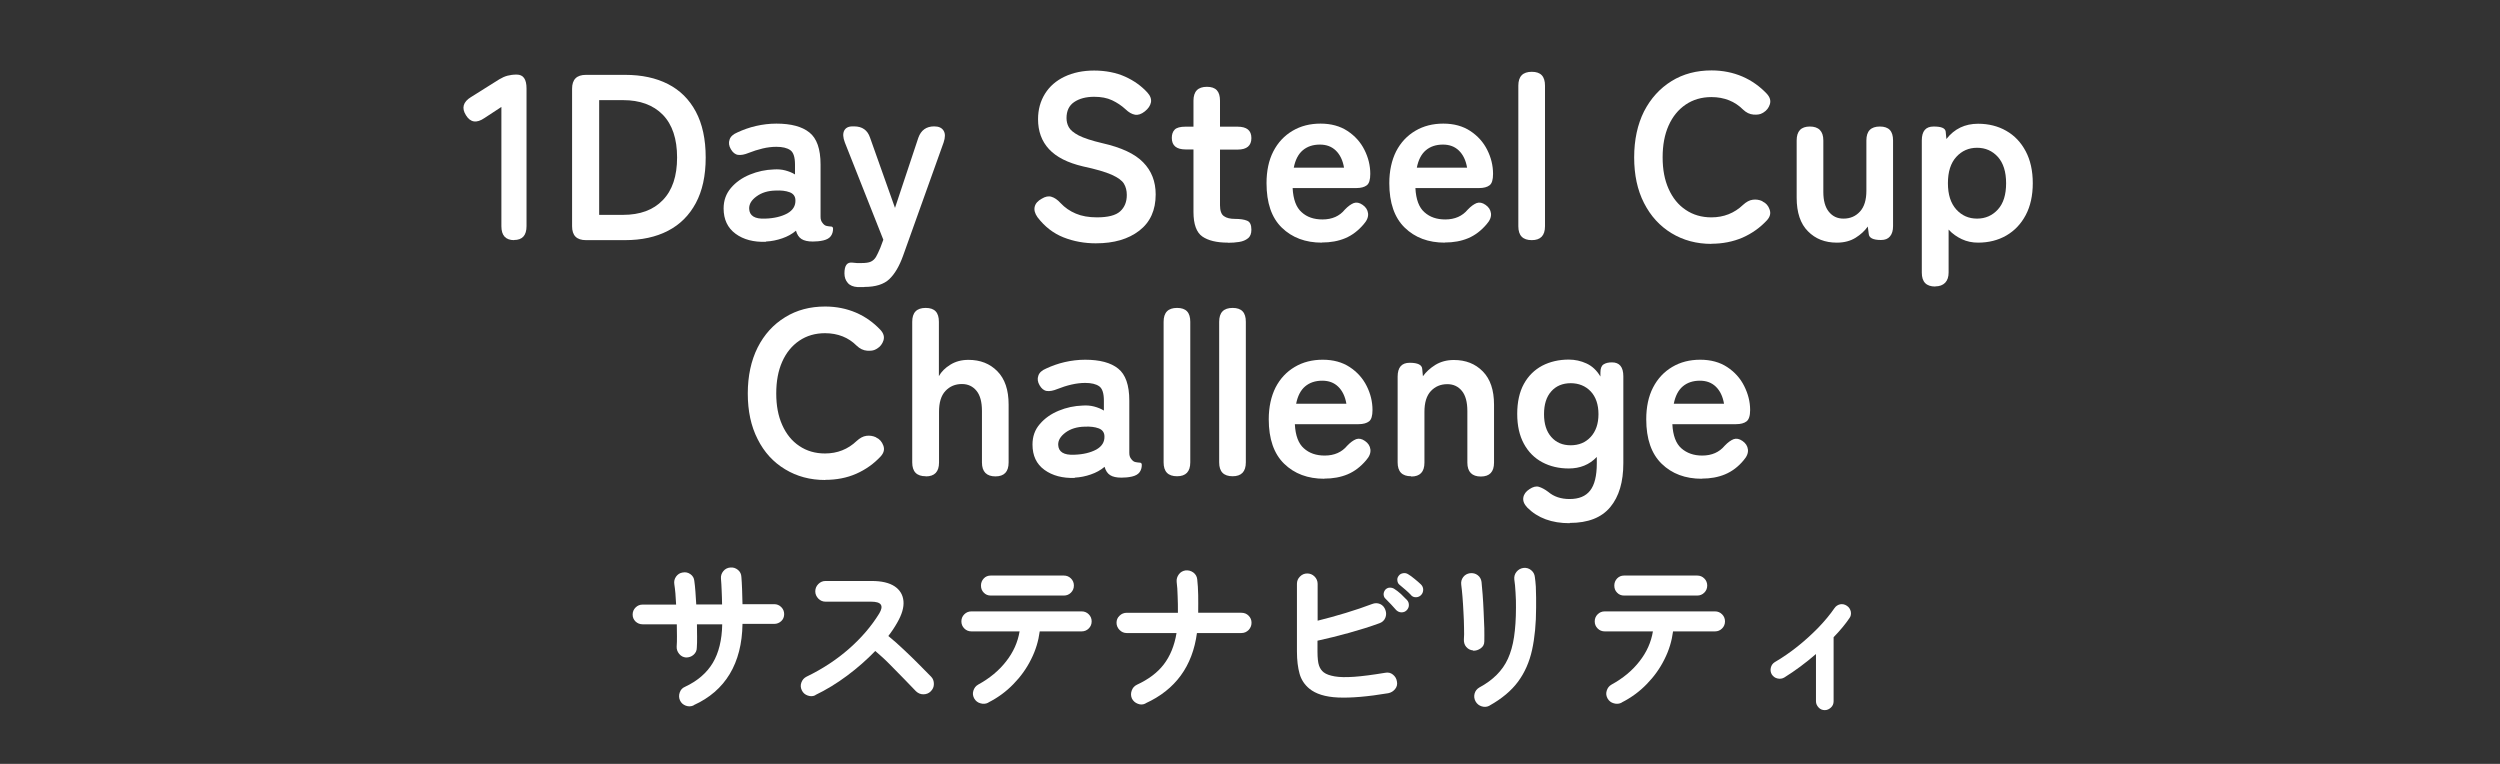 <?xml version="1.0" encoding="UTF-8"?><svg id="_レイヤー_2" xmlns="http://www.w3.org/2000/svg" viewBox="0 0 180 55"><rect x="0" y="0" width="180" height="55" fill="#333333" stroke="none"/><defs><style>.cls-1{fill:none;}.cls-1,.cls-2{stroke-width:0px;}.cls-3{isolation:isolate;}.cls-2{fill:#fff;}</style></defs><g id="_レイヤー_1-2"><rect class="cls-1" width="180" height="55"/><g id="_1Day_Steel_Cup_Challenge" class="cls-3"><g class="cls-3"><path class="cls-2" d="M37.02,17.29c-.61,0-.92-.33-.92-1V7.7l-1.22.8c-.57.39-1.01.32-1.33-.2-.33-.52-.21-.96.36-1.31l2.04-1.28c.2-.12.4-.21.59-.26.19-.05.41-.08.66-.08.48,0,.71.33.71,1v9.91c0,.67-.3,1-.9,1Z"/><path class="cls-2" d="M42.19,17.29c-.67,0-1-.33-1-1V6.39c0-.67.33-1,1-1h2.82c1.19,0,2.22.22,3.08.66.87.44,1.54,1.11,2.01,1.99.47.88.71,1.98.71,3.3s-.24,2.4-.71,3.28c-.47.88-1.14,1.55-2.01,2-.87.45-1.9.67-3.08.67h-2.82ZM43.14,15.47h1.72c1.22,0,2.18-.35,2.86-1.06.69-.71,1.03-1.73,1.03-3.07s-.34-2.37-1.03-3.08c-.69-.7-1.64-1.05-2.86-1.05h-1.72v8.26Z"/><path class="cls-2" d="M55.14,17.41c-.88.03-1.61-.16-2.18-.58s-.86-1.03-.86-1.82c0-.58.18-1.07.53-1.48.35-.41.8-.73,1.36-.96.56-.23,1.13-.35,1.72-.37.29-.02.57,0,.83.07.26.07.49.16.7.29v-.71c0-.53-.11-.88-.34-1.04-.23-.16-.56-.24-1-.24-.32,0-.65.04-.99.12s-.68.19-1.01.32c-.29.12-.55.17-.76.14s-.38-.17-.52-.41c-.14-.24-.17-.47-.09-.69.07-.22.26-.39.57-.52.41-.19.85-.35,1.33-.46s.97-.17,1.47-.17c1.05,0,1.85.21,2.38.64.53.42.8,1.19.8,2.3v3.76c0,.11.01.2.04.27.03.07.05.12.08.15.1.15.21.23.33.25s.22.04.31.04c.09,0,.14.06.14.16,0,.2-.05.38-.16.53-.11.15-.29.25-.54.31-.26.06-.52.08-.76.08-.35,0-.62-.06-.81-.18s-.32-.32-.4-.6c-.28.24-.61.42-.99.55s-.76.21-1.17.23ZM55.11,15.74c.63-.02,1.16-.15,1.57-.37.41-.23.61-.55.59-.97-.01-.27-.15-.46-.42-.56-.27-.1-.6-.14-1-.12-.56.01-1.01.15-1.38.42s-.54.56-.53.89c.02.51.41.75,1.16.71Z"/><path class="cls-2" d="M62.21,20.67h-.46c-.32-.02-.56-.12-.71-.3-.16-.18-.24-.41-.24-.69,0-.57.19-.82.58-.77.11.01.22.02.32.03.1,0,.2,0,.31,0,.31,0,.54-.03.69-.1.15-.07.27-.18.37-.34.09-.16.19-.37.31-.65l.22-.59-2.77-7c-.14-.36-.15-.65-.05-.85.1-.2.3-.31.6-.31h.12c.58,0,.96.27,1.14.8l1.8,5.07,1.68-5.05c.19-.54.57-.82,1.14-.82.33,0,.55.1.68.31s.12.49,0,.85l-2.92,8.16c-.27.75-.6,1.31-.99,1.68-.39.37-.99.56-1.79.56Z"/><path class="cls-2" d="M78.92,17.52c-.84,0-1.62-.14-2.35-.43s-1.35-.77-1.87-1.45c-.19-.27-.26-.52-.2-.76s.23-.42.5-.57c.26-.16.5-.21.71-.14.21.06.43.21.65.45.31.33.67.58,1.1.76.42.18.93.27,1.52.27.79,0,1.35-.14,1.67-.43s.48-.68.48-1.18c0-.32-.07-.59-.21-.82-.14-.23-.44-.44-.88-.64-.45-.2-1.14-.4-2.07-.6-1.1-.26-1.91-.67-2.44-1.24s-.79-1.29-.79-2.16c0-.69.17-1.3.5-1.83.33-.53.8-.94,1.41-1.23s1.32-.44,2.13-.44,1.59.15,2.23.44,1.17.67,1.6,1.14c.22.24.3.48.26.71-.05.24-.19.45-.44.65-.25.2-.49.28-.71.24-.23-.04-.45-.17-.68-.39-.28-.26-.61-.48-.97-.65-.36-.17-.79-.25-1.29-.25-.59,0-1.07.13-1.44.38s-.55.64-.55,1.15c0,.23.05.45.16.65.11.21.35.41.71.6.37.19.94.38,1.71.56,1.36.31,2.34.76,2.94,1.38.6.61.9,1.38.9,2.31,0,1.13-.39,2-1.18,2.61-.79.61-1.83.91-3.12.91Z"/><path class="cls-2" d="M88.41,17.47c-.81,0-1.42-.15-1.84-.44s-.64-.88-.64-1.77v-4.5h-.56c-.67,0-1-.28-1-.83,0-.26.07-.46.21-.6.14-.14.4-.21.77-.21h.58v-1.87c0-.67.32-1,.97-1s.94.33.94,1v1.87h1.26c.67,0,1,.27,1,.82s-.33.83-.99.83h-1.27v4.01c0,.38.09.65.28.78.19.14.46.2.81.2s.65.04.86.13c.21.08.31.3.31.65,0,.28-.08.49-.25.62-.16.13-.37.22-.63.26-.25.04-.52.06-.81.06Z"/><path class="cls-2" d="M95.18,17.47c-1.19,0-2.15-.36-2.89-1.08-.74-.72-1.1-1.79-1.1-3.2,0-.88.16-1.65.49-2.29.33-.64.79-1.13,1.38-1.48.59-.35,1.26-.52,2.02-.52s1.41.18,1.94.53c.53.35.94.8,1.22,1.36.28.56.42,1.13.42,1.73,0,.42-.08.69-.25.82-.17.13-.42.2-.75.2h-4.59c.04.82.26,1.4.65,1.74.38.35.88.52,1.5.52.69,0,1.23-.24,1.61-.71.23-.24.44-.39.64-.47.2-.07.41-.03.64.13.23.16.36.36.39.61.03.25-.07.51-.31.78-.39.46-.83.8-1.33,1.01-.5.21-1.06.31-1.68.31ZM93.15,12.07h3.62c-.09-.53-.29-.94-.59-1.23-.3-.29-.68-.43-1.15-.43-.5,0-.91.14-1.23.41-.32.27-.54.69-.65,1.26Z"/><path class="cls-2" d="M104.03,17.47c-1.19,0-2.15-.36-2.89-1.08-.74-.72-1.11-1.79-1.11-3.2,0-.88.17-1.65.49-2.29.33-.64.79-1.13,1.38-1.48.59-.35,1.26-.52,2.02-.52s1.41.18,1.94.53c.53.35.94.8,1.22,1.36.28.56.42,1.13.42,1.73,0,.42-.08.69-.25.82-.17.13-.42.2-.75.2h-4.59c.04.82.26,1.4.65,1.74.39.35.88.52,1.5.52.69,0,1.23-.24,1.62-.71.23-.24.44-.39.64-.47.2-.07.41-.03.64.13.23.16.36.36.39.61s-.07.51-.31.78c-.39.46-.83.8-1.33,1.01-.5.21-1.06.31-1.68.31ZM102.01,12.07h3.62c-.09-.53-.29-.94-.59-1.23-.3-.29-.68-.43-1.15-.43-.5,0-.91.14-1.23.41-.32.27-.54.69-.65,1.26Z"/><path class="cls-2" d="M110.29,17.29c-.65,0-.97-.33-.97-1V6.17c0-.67.32-1,.97-1s.95.33.95,1v10.12c0,.67-.32,1-.95,1Z"/><path class="cls-2" d="M123.23,17.56c-1.08,0-2.04-.26-2.88-.77s-1.5-1.23-1.98-2.17c-.48-.94-.71-2.03-.71-3.29s.24-2.37.71-3.31c.48-.93,1.14-1.66,1.98-2.18s1.8-.77,2.88-.77c.8,0,1.54.15,2.22.44.67.29,1.26.71,1.76,1.24.23.25.3.5.22.76-.08.25-.23.45-.46.59l-.09.05c-.15.09-.36.12-.63.1-.27-.02-.52-.14-.75-.36-.29-.29-.63-.52-1.01-.67-.38-.15-.8-.23-1.27-.23-.7,0-1.32.18-1.85.54-.53.36-.94.86-1.23,1.51s-.43,1.41-.43,2.29.14,1.62.43,2.27c.29.65.7,1.16,1.23,1.51.53.36,1.15.54,1.85.54.89,0,1.65-.3,2.28-.9.23-.21.46-.34.7-.37s.46,0,.68.1l.03.03c.24.11.41.3.5.57.1.27.04.52-.18.77-.5.54-1.09.96-1.77,1.26-.68.29-1.43.44-2.24.44Z"/><path class="cls-2" d="M132.25,17.47c-.85,0-1.54-.27-2.08-.82-.54-.54-.81-1.35-.81-2.41v-4.13c0-.67.32-1,.95-1s.97.33.97,1v3.71c0,.62.13,1.1.4,1.43.27.33.61.49,1.05.49.49,0,.88-.17,1.19-.51.31-.34.46-.84.46-1.5v-3.62c0-.67.32-1,.97-1s.95.33.95,1v6.17c0,.32-.07.56-.22.74s-.36.26-.65.26c-.57,0-.86-.15-.88-.44l-.07-.53c-.22.31-.51.58-.88.81-.37.23-.82.35-1.34.35Z"/><path class="cls-2" d="M139.34,20.63c-.65,0-.97-.33-.97-1v-9.52c0-.67.28-1,.85-1s.83.12.87.36l.05.54c.58-.74,1.34-1.1,2.28-1.1.76,0,1.44.17,2.03.51.6.34,1.06.83,1.4,1.47.34.64.51,1.41.51,2.3s-.17,1.66-.51,2.3c-.34.64-.81,1.13-1.4,1.47-.59.34-1.27.51-2.03.51-.42,0-.81-.08-1.17-.25s-.68-.39-.95-.69v3.09c0,.32-.08.56-.25.74-.17.17-.4.26-.71.26ZM142.35,15.74c.6,0,1.1-.22,1.5-.66.4-.44.59-1.07.59-1.89s-.2-1.45-.59-1.89c-.4-.44-.9-.66-1.5-.66s-1.1.22-1.5.66c-.4.44-.6,1.07-.6,1.89s.2,1.44.6,1.89c.4.44.89.66,1.5.66Z"/></g><g class="cls-3"><path class="cls-2" d="M59.41,34.56c-1.08,0-2.04-.26-2.88-.77-.85-.51-1.51-1.23-1.98-2.17-.48-.94-.71-2.03-.71-3.29s.24-2.37.71-3.31c.47-.93,1.13-1.66,1.98-2.18.84-.52,1.8-.77,2.88-.77.8,0,1.54.15,2.22.44.67.29,1.26.71,1.76,1.24.23.25.3.5.22.76-.08.25-.23.45-.46.59l-.09.05c-.15.09-.36.12-.63.1-.27-.02-.52-.14-.75-.36-.29-.29-.63-.52-1.01-.67s-.8-.23-1.27-.23c-.7,0-1.32.18-1.85.54-.53.36-.94.86-1.23,1.51s-.43,1.41-.43,2.29.14,1.62.43,2.27c.29.65.7,1.16,1.23,1.51.53.36,1.15.54,1.85.54.89,0,1.65-.3,2.28-.9.23-.21.46-.34.7-.37s.46,0,.68.1l.04.03c.24.11.4.3.5.57.1.27.04.52-.18.77-.5.54-1.09.96-1.77,1.26s-1.43.44-2.24.44Z"/><path class="cls-2" d="M66.65,34.29c-.65,0-.97-.33-.97-1v-10.12c0-.67.32-1,.97-1s.95.33.95,1v3.91c.18-.32.45-.59.82-.82s.8-.35,1.31-.35c.85,0,1.54.27,2.08.82s.81,1.34.81,2.4v4.17c0,.67-.32,1-.95,1s-.97-.33-.97-1v-3.71c0-.65-.13-1.13-.39-1.45-.26-.32-.61-.49-1.05-.49-.49,0-.88.17-1.19.5-.31.33-.46.83-.46,1.49v3.66c0,.67-.32,1-.95,1Z"/><path class="cls-2" d="M77.39,34.41c-.88.03-1.61-.16-2.19-.58s-.86-1.03-.86-1.82c0-.58.17-1.07.53-1.48.35-.41.8-.73,1.36-.96.55-.23,1.13-.35,1.72-.37.29-.02.57,0,.83.07.26.07.49.16.7.29v-.71c0-.53-.11-.88-.34-1.04-.23-.16-.56-.24-1-.24-.32,0-.65.04-1,.12s-.68.19-1.01.32c-.29.12-.55.17-.76.14-.21-.03-.38-.17-.52-.41-.14-.24-.17-.47-.09-.69.07-.22.26-.39.57-.52.41-.19.85-.35,1.33-.46.48-.11.97-.17,1.47-.17,1.05,0,1.85.21,2.38.64.53.42.8,1.19.8,2.3v3.76c0,.11.01.2.04.27.03.07.05.12.08.15.1.15.21.23.33.25s.22.04.31.04c.09,0,.14.06.14.16,0,.2-.05.38-.16.53-.11.15-.29.25-.54.31-.26.06-.52.08-.77.08-.35,0-.62-.06-.81-.18-.19-.12-.32-.32-.4-.6-.28.24-.61.42-.99.55-.37.13-.76.21-1.17.23ZM77.36,32.74c.63-.02,1.16-.15,1.57-.37.41-.23.61-.55.59-.97-.01-.27-.15-.46-.42-.56-.27-.1-.6-.14-1-.12-.55.01-1.01.15-1.38.42-.36.27-.54.56-.53.89.02.51.41.75,1.16.71Z"/><path class="cls-2" d="M84.75,34.29c-.65,0-.97-.33-.97-1v-10.12c0-.67.32-1,.97-1s.95.33.95,1v10.12c0,.67-.32,1-.95,1Z"/><path class="cls-2" d="M88.75,34.29c-.65,0-.97-.33-.97-1v-10.12c0-.67.32-1,.97-1s.95.33.95,1v10.12c0,.67-.32,1-.95,1Z"/><path class="cls-2" d="M95.35,34.47c-1.19,0-2.15-.36-2.89-1.08s-1.11-1.79-1.11-3.2c0-.88.17-1.65.49-2.29.33-.64.79-1.13,1.38-1.48.59-.35,1.26-.52,2.02-.52s1.41.18,1.94.53c.53.35.94.8,1.22,1.36.28.56.42,1.13.42,1.73,0,.42-.08.69-.25.82-.17.13-.42.2-.75.2h-4.59c.04.82.26,1.4.65,1.74.39.35.88.52,1.5.52.69,0,1.23-.24,1.62-.71.23-.24.44-.39.64-.47.2-.07.41-.03.64.13.23.16.36.36.39.61.03.25-.07.51-.31.78-.39.46-.83.8-1.33,1.01-.5.21-1.06.31-1.68.31ZM93.32,29.07h3.62c-.09-.53-.29-.94-.59-1.23-.3-.29-.68-.43-1.15-.43-.5,0-.91.14-1.23.41-.32.27-.54.69-.65,1.26Z"/><path class="cls-2" d="M101.6,34.29c-.65,0-.97-.33-.97-1v-6.17c0-.67.29-1,.87-1s.88.15.9.44l.05.53c.23-.32.53-.59.9-.82.38-.23.82-.35,1.33-.35.85,0,1.54.27,2.08.82s.81,1.34.81,2.4v4.17c0,.67-.32,1-.95,1s-.97-.33-.97-1v-3.71c0-.65-.13-1.13-.39-1.45-.26-.32-.61-.49-1.05-.49-.49,0-.88.17-1.19.5-.31.33-.46.83-.46,1.49v3.66c0,.67-.32,1-.95,1Z"/><path class="cls-2" d="M113.01,37.67c-1.28,0-2.29-.37-3.04-1.12-.24-.25-.33-.49-.29-.73.04-.24.19-.44.44-.6.25-.17.48-.23.68-.17s.43.18.68.37c.4.34.91.51,1.53.51.67,0,1.16-.2,1.48-.61s.48-1.06.48-1.96v-.46c-.53.56-1.21.83-2.02.83-.71,0-1.35-.15-1.91-.45-.56-.3-1-.74-1.32-1.33s-.48-1.3-.48-2.15.16-1.58.48-2.16.76-1.01,1.32-1.31c.56-.29,1.2-.44,1.91-.44.44,0,.87.09,1.28.28.41.19.74.5,1,.94v-.29c0-.28.07-.48.22-.58.15-.1.35-.15.61-.15.54,0,.82.33.82,1v6.26c0,1.35-.31,2.4-.94,3.16-.63.76-1.6,1.14-2.92,1.14ZM113.09,32.06c.59,0,1.07-.2,1.44-.6s.56-.95.56-1.64-.19-1.25-.56-1.64c-.37-.39-.86-.59-1.44-.59s-1.06.2-1.4.59c-.35.39-.52.94-.52,1.64s.17,1.24.52,1.64.81.6,1.4.6Z"/><path class="cls-2" d="M122.53,34.47c-1.19,0-2.15-.36-2.89-1.08-.74-.72-1.11-1.79-1.11-3.2,0-.88.16-1.65.49-2.29.33-.64.79-1.13,1.38-1.48s1.26-.52,2.02-.52,1.41.18,1.94.53c.53.35.94.8,1.22,1.36.28.56.43,1.13.43,1.73,0,.42-.09.69-.26.82-.17.13-.42.2-.75.2h-4.59c.04.82.26,1.4.65,1.74s.88.52,1.5.52c.69,0,1.23-.24,1.62-.71.23-.24.44-.39.64-.47.2-.07.41-.03.64.13.23.16.36.36.39.61.03.25-.07.51-.31.78-.38.46-.83.8-1.33,1.01-.5.21-1.06.31-1.68.31ZM120.51,29.07h3.62c-.09-.53-.29-.94-.59-1.23-.3-.29-.68-.43-1.15-.43-.5,0-.91.14-1.23.41-.32.27-.54.69-.65,1.26Z"/></g></g><g id="_サステナビリティ_" class="cls-3"><g class="cls-3"><path class="cls-2" d="M49.94,50.79c-.18.08-.37.09-.56.02-.19-.07-.33-.19-.42-.38-.08-.18-.09-.37-.02-.57.07-.2.19-.33.38-.41.9-.42,1.57-1,2-1.72.43-.72.66-1.65.68-2.78h-1.82c0,.32.01.62.01.91s0,.55-.02.78c0,.21-.09.38-.24.51-.15.13-.33.19-.54.19-.2-.02-.36-.1-.49-.26s-.19-.33-.18-.53c.02-.22.02-.46.02-.74s0-.56-.01-.86h-2.46c-.2,0-.37-.07-.51-.2-.14-.14-.21-.3-.21-.5s.07-.37.21-.51.31-.21.51-.21h2.41c-.02-.28-.03-.55-.05-.8-.02-.25-.05-.47-.08-.67-.03-.2.01-.38.13-.55.12-.16.27-.26.47-.29.21-.04.39,0,.56.12s.26.28.28.48c.03.22.06.48.08.77s.04.6.06.93h1.86c0-.34-.02-.68-.03-1-.01-.32-.03-.61-.05-.85-.02-.21.04-.39.17-.55s.3-.24.5-.26c.21-.02.39.04.55.17.16.13.24.3.25.51.02.25.04.55.05.89.01.35.02.71.03,1.07h2.28c.2,0,.37.07.51.21.14.14.21.31.21.51s-.07.37-.21.5-.31.2-.51.2h-2.28c-.02,1.42-.33,2.63-.92,3.61-.59.98-1.46,1.73-2.59,2.24Z"/><path class="cls-2" d="M58.72,50.05c-.18.09-.36.1-.56.03s-.34-.19-.43-.38-.1-.37-.03-.56c.07-.19.19-.33.37-.42,1.14-.55,2.16-1.22,3.05-2,.89-.78,1.62-1.63,2.18-2.54.35-.58.16-.86-.58-.86h-3.28c-.2,0-.37-.07-.52-.22-.14-.15-.22-.32-.22-.52s.07-.38.22-.53.32-.22.52-.22h3.32c.72,0,1.27.13,1.66.39.38.26.59.61.63,1.06s-.11.96-.45,1.55c-.18.32-.39.64-.64.96.37.3.75.64,1.13,1,.39.36.75.72,1.09,1.06.34.34.63.63.86.87.14.14.2.32.2.53s-.08.38-.23.53c-.14.14-.32.21-.53.21s-.38-.08-.53-.22c-.22-.22-.49-.51-.82-.85s-.68-.69-1.04-1.06-.72-.69-1.07-.99c-.61.63-1.29,1.23-2.03,1.78-.75.56-1.51,1.02-2.3,1.4Z"/><path class="cls-2" d="M71.16,50.59c-.18.09-.36.11-.56.05-.2-.05-.35-.17-.45-.34-.1-.18-.13-.36-.07-.56s.17-.35.35-.45c.82-.45,1.49-1,2.01-1.67.52-.66.84-1.38.97-2.16h-3.47c-.2,0-.37-.07-.51-.21s-.21-.31-.21-.51.07-.37.21-.51.31-.21.51-.21h7.94c.2,0,.37.07.51.21s.21.31.21.51-.07.37-.21.51-.31.21-.51.21h-3.02c-.09.69-.29,1.36-.62,2.01-.32.65-.75,1.25-1.27,1.78-.52.54-1.12.98-1.81,1.33ZM71.33,42.88c-.2,0-.37-.07-.5-.21-.14-.14-.2-.31-.2-.51s.07-.37.2-.51.3-.21.5-.21h5.27c.2,0,.37.07.51.21.14.14.21.31.21.51s-.07.37-.21.51-.31.21-.51.21h-5.27Z"/><path class="cls-2" d="M82.48,50.65c-.18.09-.37.1-.56.02-.19-.07-.33-.2-.42-.37-.08-.18-.09-.37-.02-.57.07-.2.19-.34.38-.43.82-.38,1.47-.86,1.93-1.46.46-.6.77-1.35.92-2.26h-3.58c-.2,0-.37-.07-.52-.22-.14-.14-.22-.32-.22-.52s.07-.37.22-.51c.14-.14.32-.21.52-.21h3.68v-.05c0-.38,0-.76-.02-1.15-.01-.39-.03-.73-.07-1.02-.02-.21.04-.39.16-.55s.28-.25.48-.28c.21-.02.39.03.56.15.16.12.26.29.28.49.04.34.06.71.07,1.13s0,.83,0,1.23v.05h3.11c.21,0,.38.07.52.21.14.14.21.31.21.51s-.07.37-.21.52c-.14.14-.31.22-.52.22h-3.2c-.32,2.39-1.55,4.08-3.7,5.06Z"/><path class="cls-2" d="M99.96,49.91c-1.49.25-2.69.35-3.62.31-.92-.04-1.61-.26-2.07-.64-.34-.28-.58-.64-.7-1.07-.12-.43-.19-.96-.19-1.6v-4.87c0-.21.07-.38.22-.53s.32-.22.52-.22.38.07.53.22c.14.14.22.32.22.53v2.65c.66-.16,1.33-.35,2.03-.56.7-.21,1.33-.43,1.89-.64.2-.08.39-.08.58,0,.18.08.31.23.38.43.07.19.07.38-.01.57-.08.19-.22.31-.41.38-.68.25-1.42.48-2.21.7s-1.54.4-2.26.56v.78c0,.47.04.81.11,1.01.07.2.18.37.34.49.18.14.45.23.79.29.34.06.8.07,1.39.03s1.34-.14,2.25-.29c.21-.04.39,0,.55.13s.26.29.29.5c.04.2,0,.38-.13.54s-.29.26-.49.3ZM101.28,43.94c-.1.1-.22.15-.37.15-.15,0-.27-.06-.38-.16-.1-.11-.22-.25-.37-.41-.15-.16-.29-.3-.41-.42-.08-.07-.12-.17-.13-.3,0-.13.04-.24.13-.35.09-.09.2-.14.32-.14.13,0,.24.03.35.11.13.08.28.2.45.35.17.16.31.3.43.43.1.1.14.23.14.37,0,.14-.06.27-.16.37ZM101.6,42.85c-.1-.11-.24-.24-.4-.38-.16-.14-.31-.27-.45-.38-.08-.07-.13-.17-.14-.3-.02-.13.02-.24.11-.35.08-.1.18-.15.31-.17.12-.02.24,0,.35.07.14.08.29.19.47.34.18.14.33.28.46.4.1.1.16.23.16.37,0,.14-.04.27-.14.38-.09.1-.21.16-.35.17-.15.01-.27-.03-.38-.14Z"/><path class="cls-2" d="M106.06,46.83c-.2-.02-.36-.1-.49-.25s-.18-.34-.17-.55c.02-.21.02-.49.01-.83,0-.35-.02-.72-.04-1.1-.02-.39-.04-.76-.07-1.12-.03-.36-.06-.65-.09-.87-.03-.22.02-.4.14-.56s.29-.25.49-.28c.21-.02.39.02.55.14s.25.28.28.49c.02.22.05.53.08.91.03.38.05.78.07,1.21.02.42.04.83.05,1.22.01.39,0,.7,0,.94,0,.22-.09.38-.26.5s-.35.18-.56.17ZM107.26,50.8c-.18.1-.37.12-.57.06-.2-.06-.35-.18-.45-.36-.1-.18-.12-.37-.07-.56.05-.19.17-.34.34-.44.5-.27.91-.57,1.25-.91s.61-.72.81-1.16c.2-.44.35-.96.44-1.56s.14-1.31.14-2.12c0-.34,0-.7-.03-1.08-.02-.38-.05-.7-.09-.95-.02-.21.03-.39.16-.55s.3-.25.5-.28c.21-.02.39.03.55.16s.25.3.27.5c.03.19.05.42.07.69.01.27.02.53.02.8s0,.5,0,.71c0,1.15-.1,2.17-.29,3.04s-.53,1.64-1.01,2.29c-.48.65-1.17,1.23-2.05,1.72Z"/><path class="cls-2" d="M116.76,50.59c-.18.09-.36.11-.56.05-.2-.05-.35-.17-.45-.34-.1-.18-.13-.36-.07-.56.06-.2.17-.35.35-.45.82-.45,1.49-1,2.01-1.67.52-.66.84-1.38.97-2.16h-3.47c-.2,0-.37-.07-.51-.21-.14-.14-.21-.31-.21-.51s.07-.37.21-.51c.14-.14.31-.21.51-.21h7.94c.2,0,.37.07.51.21.14.14.21.31.21.51s-.07.37-.21.51c-.14.14-.31.21-.51.21h-3.02c-.09.69-.29,1.36-.62,2.01-.32.65-.75,1.25-1.27,1.78-.52.54-1.12.98-1.81,1.33ZM116.93,42.88c-.2,0-.37-.07-.5-.21-.14-.14-.2-.31-.2-.51s.07-.37.2-.51c.14-.14.3-.21.5-.21h5.27c.2,0,.37.07.51.21.14.14.21.31.21.51s-.07.37-.21.51c-.14.14-.31.21-.51.21h-5.27Z"/><path class="cls-2" d="M131.39,51.13c-.18,0-.33-.06-.45-.19s-.19-.27-.19-.45v-3.4c-.75.65-1.51,1.21-2.28,1.69-.15.09-.32.11-.49.07-.18-.04-.31-.14-.41-.29-.09-.15-.11-.32-.07-.49s.14-.31.29-.4c.55-.32,1.1-.7,1.64-1.13.54-.43,1.04-.89,1.5-1.36.46-.48.84-.94,1.15-1.39.1-.15.24-.24.41-.28.17-.03.33,0,.49.11.15.1.24.24.28.42.03.18,0,.34-.11.48-.14.21-.31.43-.5.66-.19.23-.4.46-.63.7v4.61c0,.18-.06.33-.19.45s-.27.19-.45.19Z"/></g></g></g></svg>